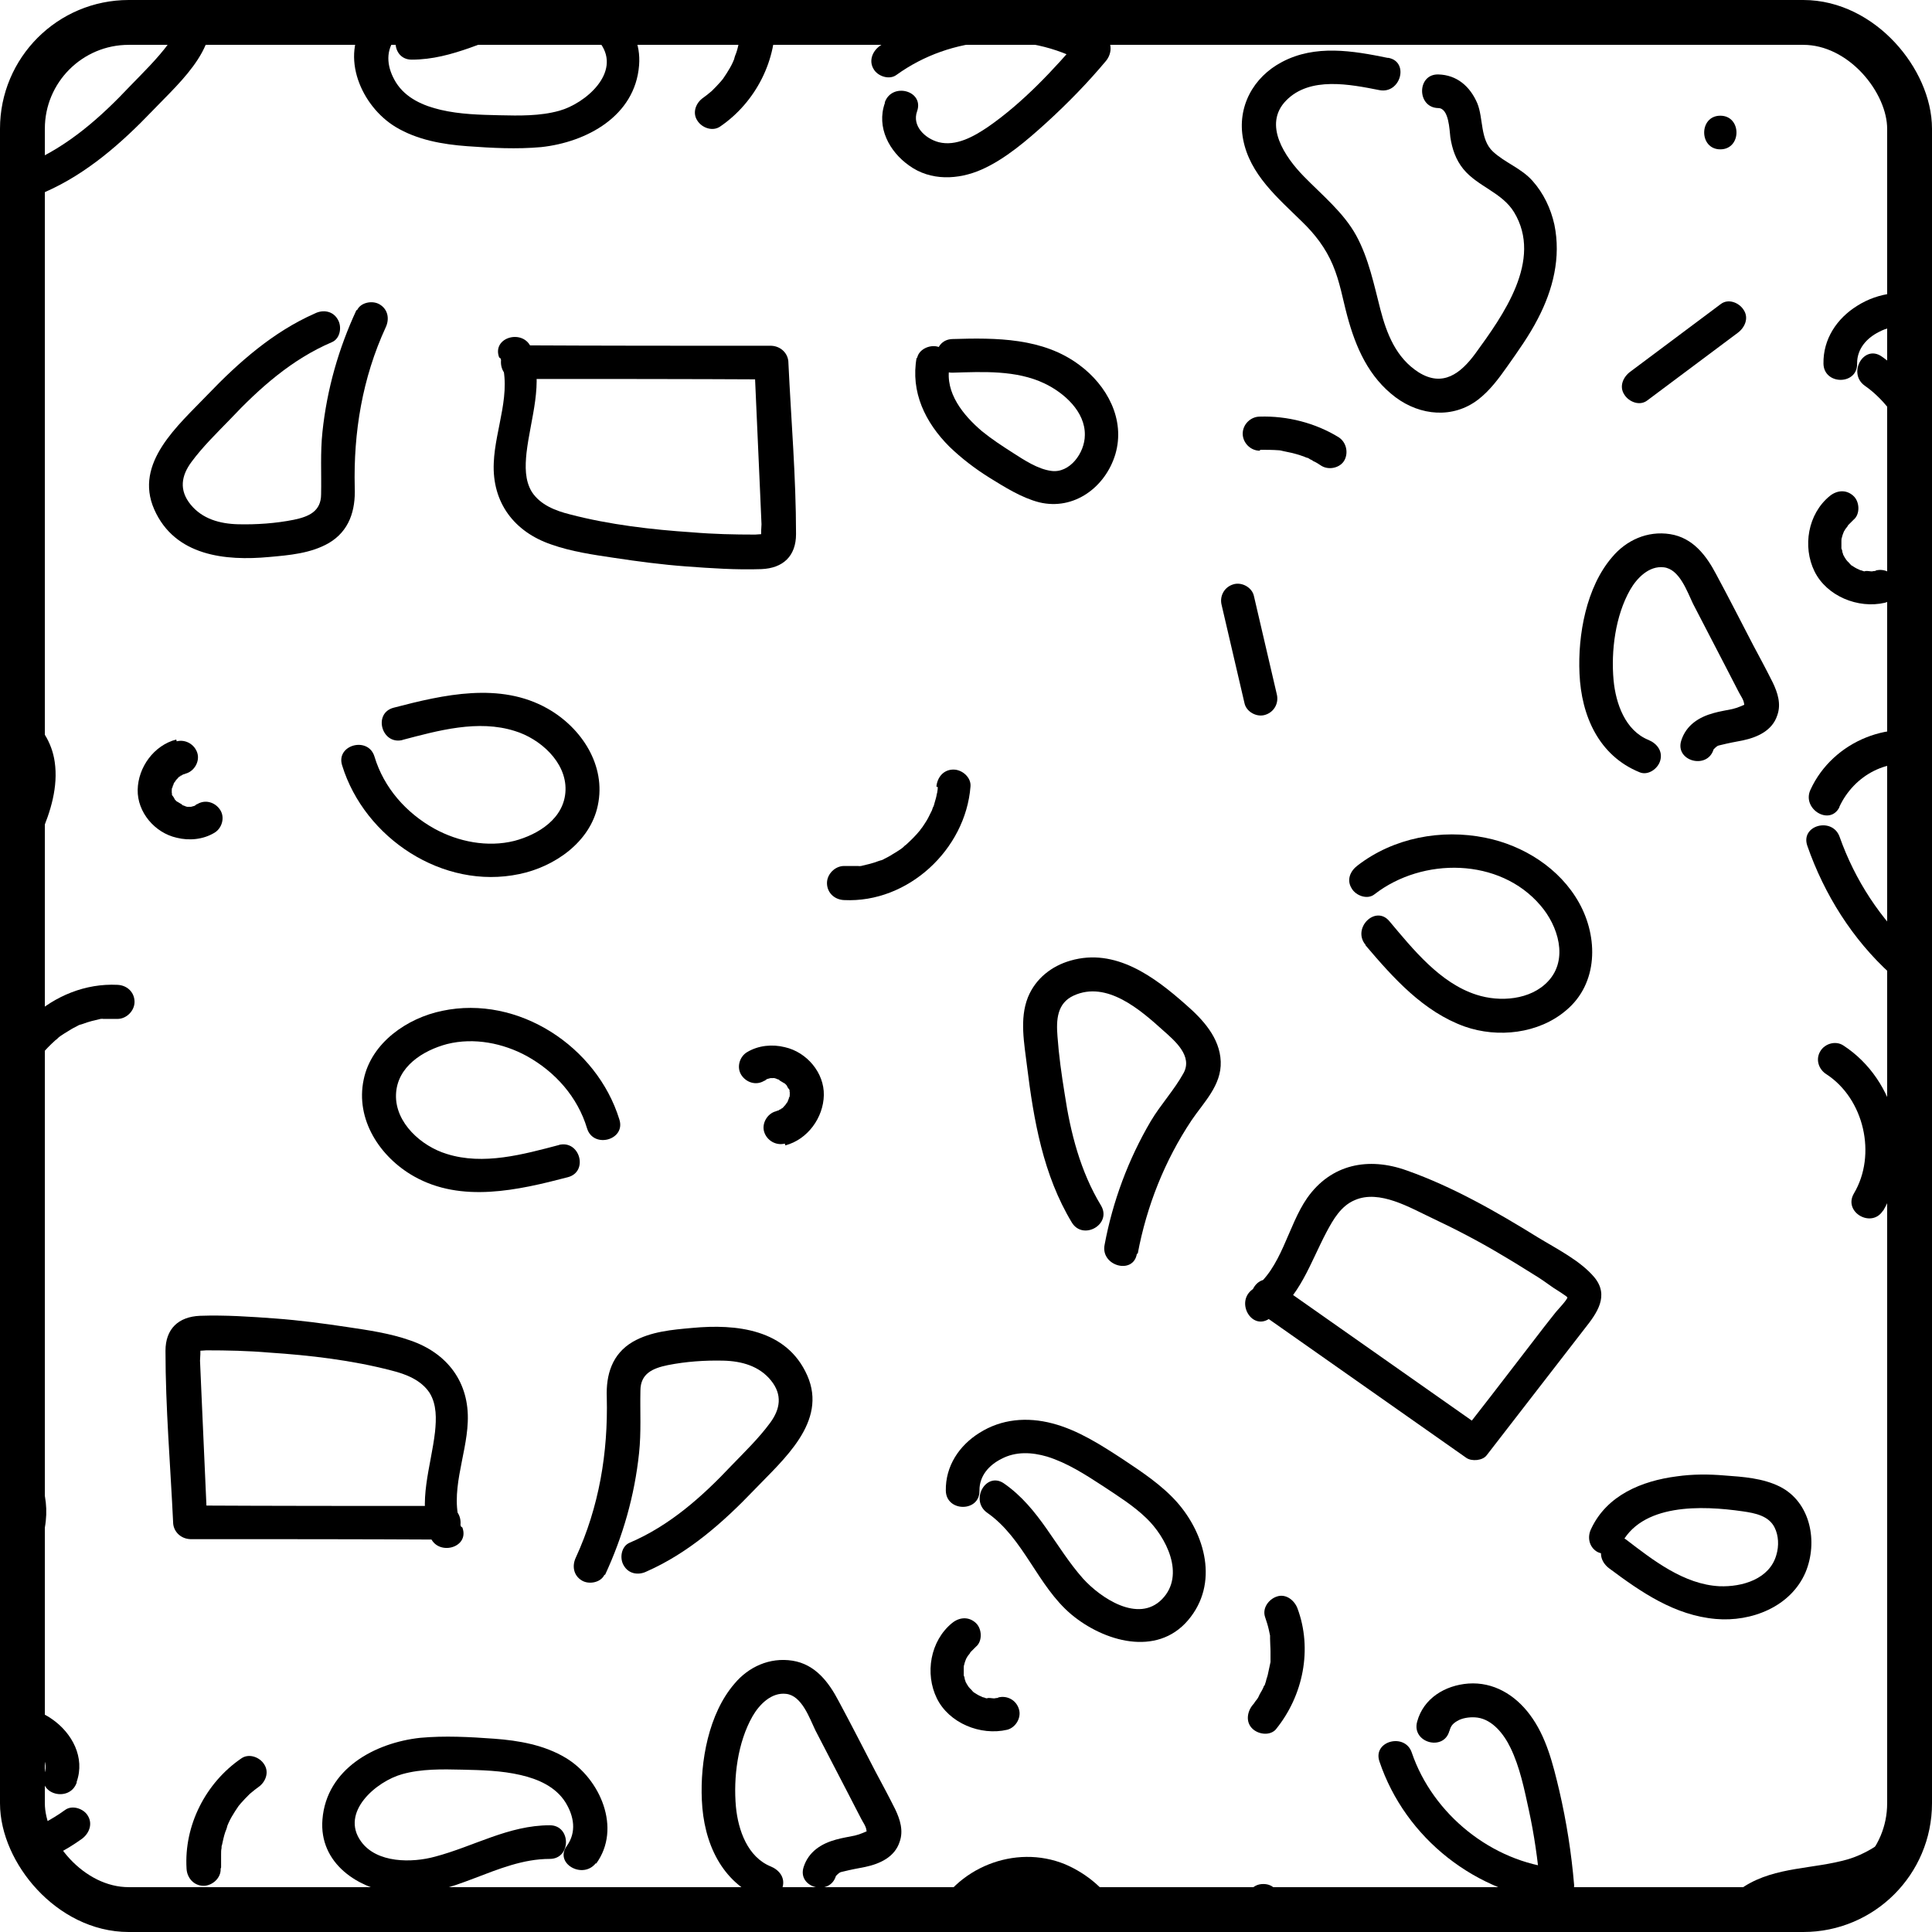 <?xml version="1.0" encoding="UTF-8"?> <svg xmlns="http://www.w3.org/2000/svg" xmlns:xlink="http://www.w3.org/1999/xlink" id="Layer_2" data-name="Layer 2" viewBox="0 0 43.08 43.08"><defs><style> .cls-1, .cls-2 { fill: none; } .cls-2 { stroke: #000; stroke-miterlimit: 10; } .cls-3 { clip-path: url(#clippath); } </style><clipPath id="clippath"><rect class="cls-1" x=".5" y=".5" width="42.08" height="42.08" rx="2.42" ry="2.42"></rect></clipPath></defs><g id="Layer_1-2" data-name="Layer 1"><g class="cls-3"><path d="M8.15.47c-.58.79-.09,1.9.67,2.36.48.29,1.05.39,1.6.43s1.1.07,1.65.02c1.01-.11,2.09-.69,2.18-1.82.08-.98-.8-1.56-1.67-1.65-1.22-.13-2.21.77-3.4.77-.48,0-.48.75,0,.75.92,0,1.69-.47,2.56-.7.51-.14,1.3-.15,1.65.34.47.65-.34,1.34-.92,1.5-.43.12-.89.11-1.33.1s-.88-.02-1.31-.12c-.39-.09-.78-.26-1-.61-.19-.31-.25-.66-.03-.97.29-.39-.36-.76-.65-.38h0Z"></path><path d="M11.16,7.99c.27.75-.12,1.56-.15,2.33-.04.89.46,1.54,1.28,1.82.45.16.94.23,1.41.3.53.08,1.06.15,1.6.19s1.12.08,1.68.06c.48-.02.77-.29.77-.78,0-1.27-.11-2.55-.17-3.82,0-.2-.16-.37-.38-.38-1.89,0-3.78,0-5.67-.01-.48,0-.48.75,0,.75,1.89,0,3.78,0,5.67.01l-.38-.38c.04.97.09,1.95.13,2.92.01.23.02.46.03.69,0,.03-.02.26,0,.27.03.02.05-.05.06-.04-.02-.02-.16,0-.2,0-.47,0-.93-.01-1.4-.05-.91-.06-1.85-.17-2.73-.4-.32-.08-.66-.21-.85-.5-.16-.26-.15-.58-.12-.87.09-.78.39-1.55.11-2.33-.16-.45-.89-.26-.72.2h0Z"></path><path d="M19.73,2.3c-.19.54.1,1.08.54,1.39.48.35,1.1.32,1.62.09s1.01-.65,1.45-1.05c.47-.43.91-.88,1.32-1.37.15-.18.15-.46-.08-.59-1.53-.87-3.53-.78-4.97.26-.16.12-.24.33-.13.51.09.16.35.25.51.13,1.22-.88,2.89-1,4.21-.26l-.08-.59c-.62.73-1.31,1.47-2.09,2.01-.31.21-.71.44-1.1.34-.3-.08-.6-.36-.48-.69.16-.46-.56-.65-.72-.2h0Z"></path><path d="M16.51.39c0,.1,0,.19,0,.29,0,.05,0,.1-.01.14s.01-.06,0,.01c0,.02,0,.04-.01.06-.02.09-.04.19-.07.28-.02.05-.04.1-.05.15-.01.03-.01.03,0,0-.01.02-.02.05-.03.07-.04.09-.09.17-.14.25-.03.04-.05.08-.08.12-.02.03-.02.03,0,0-.02.02-.03.04-.05.06-.06.07-.13.14-.2.21-.04.03-.07.06-.11.09-.03.02-.03.02,0,0-.03.02-.05.04-.08.06-.16.11-.25.33-.13.51.1.16.34.25.51.13.79-.54,1.28-1.49,1.22-2.46-.01-.2-.16-.38-.38-.38-.19,0-.39.17-.38.38h0Z"></path><path d="M20.44,7.97c-.14.77.19,1.45.73,1.99.27.26.57.49.89.69.34.21.72.45,1.11.55.78.19,1.48-.34,1.7-1.07.23-.78-.19-1.54-.8-1.99-.81-.61-1.86-.61-2.83-.58-.48.01-.48.76,0,.75.68-.02,1.42-.06,2.05.24.44.21.91.63.9,1.15,0,.4-.34.86-.75.8-.3-.04-.6-.24-.85-.4s-.48-.31-.7-.49c-.41-.35-.82-.85-.72-1.42.04-.2-.05-.4-.26-.46-.18-.05-.43.06-.46.26h0Z"></path><path d="M30.94,1.29c-.78-.16-1.61-.3-2.35.09-.65.34-1.01,1.01-.87,1.73.15.78.77,1.3,1.31,1.83.29.28.53.59.69.97s.22.76.32,1.13c.19.71.48,1.37,1.08,1.82.55.41,1.28.48,1.84.05.26-.2.46-.47.65-.74.24-.34.49-.69.68-1.06.34-.65.52-1.37.37-2.1-.08-.36-.24-.7-.49-.98s-.61-.4-.88-.65c-.29-.27-.21-.74-.35-1.08-.16-.37-.45-.63-.87-.64-.48-.01-.48.74,0,.75.24,0,.25.49.27.65.04.26.12.5.29.71.32.39.86.52,1.13.96.65,1.07-.25,2.31-.86,3.15-.33.45-.73.76-1.27.42-.5-.32-.71-.86-.85-1.4s-.26-1.14-.54-1.65-.76-.9-1.17-1.32-.92-1.15-.39-1.69,1.42-.36,2.08-.23c.47.09.67-.63.2-.72h0Z"></path><path d="M38.36,3.33c.48,0,.48-.75,0-.75s-.48.75,0,.75h0Z"></path><path d="M38.37,6.78c-.67.5-1.35,1.01-2.02,1.51-.16.12-.25.33-.13.51.1.16.34.26.51.13.67-.5,1.35-1.01,2.02-1.51.16-.12.25-.33.13-.51-.1-.16-.34-.26-.51-.13h0Z"></path><path d="M27.24,13.49l.51,2.19c.04.19.27.32.46.26.2-.06.31-.26.26-.46l-.51-2.19c-.04-.19-.27-.32-.46-.26-.2.06-.31.26-.26.46h0Z"></path><path d="M28.1,10.03c.14,0,.28,0,.41.01.02,0,.11,0,0,0,.03,0,.07.01.11.02.06.01.13.03.19.04.12.03.25.07.36.12-.09-.05.02,0,.04.02.02.01.05.02.07.04.07.03.13.07.19.11.17.1.42.04.51-.13s.04-.4-.13-.51c-.52-.32-1.15-.48-1.76-.46-.2,0-.38.17-.38.38,0,.2.17.38.38.38h0Z"></path><path d="M7.95,6.91c-.4.86-.66,1.77-.76,2.72-.05.47-.02.92-.03,1.39,0,.38-.27.5-.61.57-.4.08-.83.11-1.24.1s-.8-.12-1.06-.44-.21-.64.02-.95c.25-.34.57-.65.86-.95.66-.7,1.38-1.34,2.27-1.72.19-.08.23-.35.13-.51-.11-.19-.33-.22-.51-.13-.93.41-1.7,1.09-2.39,1.81-.65.68-1.65,1.52-1.19,2.56s1.59,1.15,2.56,1.06c.45-.04.93-.08,1.33-.31.46-.27.6-.73.58-1.24-.03-1.23.17-2.44.69-3.57.09-.19.05-.4-.13-.51-.16-.1-.43-.05-.51.13h0Z"></path><path d="M8.97,16.5c.8-.21,1.69-.46,2.51-.2.56.17,1.15.69,1.13,1.32s-.61.99-1.14,1.13c-.6.15-1.25.02-1.78-.27-.63-.35-1.13-.91-1.34-1.61-.14-.46-.87-.26-.72.2.5,1.62,2.25,2.78,3.95,2.42.78-.16,1.58-.71,1.75-1.53.19-.89-.36-1.73-1.12-2.16-1.06-.6-2.32-.31-3.43-.02-.47.12-.27.84.2.72h0Z"></path><path d="M3.93,16.49c-.5.13-.85.62-.86,1.12s.38.96.87,1.07c.28.07.59.04.84-.11.17-.1.24-.34.13-.51s-.33-.24-.51-.13c-.02,0-.03.02-.05.03-.05.03.09-.03.02,0-.04.01-.07.02-.11.03-.06.01.09,0,.03,0-.02,0-.04,0-.06,0-.02,0-.04,0-.05,0,0,0-.02,0-.03,0-.05,0,.05,0,.05,0-.02.01-.09-.02-.11-.03-.02,0-.03-.01-.05-.02-.07-.02.07.03.02,0-.03-.02-.07-.04-.1-.06-.01,0-.07-.05-.01,0s0,0-.02-.02c-.01-.01-.03-.03-.04-.04-.01-.01-.05-.06,0,0s0,0,0-.01c-.01-.02-.02-.04-.03-.05-.03-.05.03.09,0,.02,0-.02-.01-.03-.02-.05s0-.04-.01-.05c-.01-.04.01.06,0,.06,0,0,0-.03,0-.04,0-.04,0-.08,0-.11,0,0,0-.02,0-.03,0,0-.02.1,0,.06,0-.02,0-.05.02-.07,0-.02,0-.03.02-.05,0-.02.03-.08,0-.01s0,0,0-.01c.01-.02.02-.04.04-.06,0-.01.02-.04.04-.05,0,0-.06.07-.03.04,0,0,.02-.02.02-.03.03-.03.06-.08.1-.09,0,0-.08.05-.04.03.01,0,.02-.01.03-.02.02-.01.04-.02.05-.03,0,0,.03-.02.03-.02,0,0-.09.03-.04.02.02,0,.05-.01.07-.02.19-.05.32-.27.26-.46s-.26-.31-.46-.26h0Z"></path><path d="M20.91,17.55s0,.07-.01.1c.01-.08,0,.04-.01.05-.01.07-.03.13-.05.2-.01.04-.02.08-.04.11,0,.01-.04.11-.01.04-.03.06-.06.12-.09.18s-.07.12-.11.18c-.02.03-.04.06-.06.08-.06.09.05-.05-.02.03-.09.11-.19.21-.3.31-.03.02-.05.04-.08.07-.02.02-.02.01,0,0-.01.01-.03.02-.04.03-.06.04-.12.08-.19.12-.06.04-.12.07-.18.1-.03.02-.06.03-.09.04.07-.03-.03.01-.04.01-.13.05-.26.08-.39.11-.02,0-.1.01-.04,0-.03,0-.07,0-.1,0-.08,0-.16,0-.24,0-.2,0-.38.18-.38.38,0,.21.16.37.38.38,1.43.07,2.71-1.13,2.82-2.53.02-.2-.18-.38-.38-.38-.22,0-.36.17-.38.38h0Z"></path><path d="M13.29,41.56c.58-.79.09-1.9-.67-2.36-.48-.29-1.05-.39-1.6-.43s-1.1-.07-1.65-.02c-1.01.11-2.09.69-2.18,1.82-.08.98.8,1.56,1.67,1.65,1.22.13,2.21-.77,3.4-.77.48,0,.48-.75,0-.75-.92,0-1.69.47-2.56.7-.51.14-1.3.15-1.65-.34-.47-.65.34-1.34.92-1.5.43-.12.89-.11,1.33-.1s.88.02,1.31.12c.39.09.78.26,1,.61.19.31.25.66.03.97-.29.39.36.76.65.38h0Z"></path><path d="M10.28,34.04c-.27-.75.12-1.56.15-2.33.04-.89-.46-1.54-1.28-1.82-.45-.16-.94-.23-1.41-.3-.53-.08-1.06-.15-1.6-.19s-1.12-.08-1.68-.06c-.48.02-.77.29-.77.78,0,1.27.11,2.55.17,3.82,0,.2.16.37.38.38,1.89,0,3.78,0,5.67.01.48,0,.48-.75,0-.75-1.89,0-3.78,0-5.67-.01l.38.38c-.04-.97-.09-1.95-.13-2.92-.01-.23-.02-.46-.03-.69,0-.03.02-.26,0-.27-.03-.02-.05.05-.06.04.02.02.16,0,.2,0,.47,0,.93.01,1.4.05.91.06,1.85.17,2.73.4.32.08.66.21.85.5.16.26.15.58.12.87-.09.78-.39,1.55-.11,2.33.16.45.89.26.72-.2h0Z"></path><path d="M1.71,39.73c.19-.54-.1-1.08-.54-1.39-.48-.35-1.1-.32-1.62-.09s-1.01.65-1.45,1.05c-.47.43-.91.88-1.32,1.37-.15.18-.15.46.08.59,1.53.87,3.53.78,4.97-.26.16-.12.24-.33.13-.51-.09-.16-.35-.25-.51-.13-1.22.88-2.89,1-4.21.26l.08.59c.62-.73,1.31-1.47,2.09-2.01.31-.21.71-.44,1.1-.34.3.08.6.36.48.69-.16.46.56.65.72.2h0Z"></path><path d="M4.93,41.64c0-.1,0-.19,0-.29,0-.05,0-.1.01-.14s-.01.06,0-.01c0-.02,0-.04.01-.06.02-.09.04-.19.07-.28.02-.05.04-.1.05-.15.01-.03.01-.03,0,0,.01-.02.02-.05.03-.07.04-.09.09-.17.14-.25.03-.04.05-.08.08-.12.02-.03.02-.03,0,0,.02-.02.03-.04.05-.06.06-.07.13-.14.2-.21.04-.03.07-.06.11-.09.03-.02.03-.02,0,0,.03-.02.05-.04.08-.06.16-.11.25-.33.13-.51-.1-.16-.34-.25-.51-.13-.79.54-1.28,1.49-1.22,2.46.01.2.16.38.38.38.19,0,.39-.17.38-.38h0Z"></path><path d="M1,34.06c.14-.77-.19-1.45-.73-1.99-.27-.26-.57-.49-.89-.69-.34-.21-.72-.45-1.11-.55-.78-.19-1.48.34-1.7,1.07-.23.78.19,1.54.8,1.99.81.61,1.86.61,2.83.58.48-.01.48-.76,0-.75-.68.02-1.42.06-2.05-.24-.44-.21-.91-.63-.9-1.15,0-.4.34-.86.75-.8.3.04.6.24.85.4s.48.31.7.49c.41.35.82.85.72,1.42-.04.2.05.4.26.46.18.05.43-.06.46-.26h0Z"></path><path d="M13.49,35.12c.4-.86.66-1.77.76-2.72.05-.47.02-.92.03-1.39,0-.38.27-.5.61-.57.4-.08.83-.11,1.24-.1s.8.12,1.06.44.21.64-.02.95c-.25.34-.57.65-.86.95-.66.7-1.38,1.34-2.27,1.72-.19.08-.23.35-.13.51.11.19.33.22.51.13.93-.41,1.7-1.09,2.39-1.81.65-.68,1.65-1.52,1.19-2.56s-1.59-1.15-2.56-1.06c-.45.04-.93.08-1.33.31-.46.27-.6.73-.58,1.24.03,1.23-.17,2.44-.69,3.57-.09.19-.05.4.13.51.16.1.43.05.51-.13h0Z"></path><path d="M12.47,25.53c-.8.21-1.69.46-2.51.2-.56-.17-1.15-.69-1.13-1.32s.61-.99,1.14-1.13c.6-.15,1.25-.02,1.78.27.63.35,1.13.91,1.34,1.61.14.46.87.26.72-.2-.5-1.62-2.25-2.78-3.95-2.42-.78.16-1.58.71-1.75,1.53-.19.89.36,1.73,1.12,2.16,1.06.6,2.32.31,3.43.02.47-.12.27-.84-.2-.72h0Z"></path><path d="M17.51,25.54c.5-.13.85-.62.86-1.12s-.38-.96-.87-1.07c-.28-.07-.59-.04-.84.11-.17.1-.24.34-.13.51s.33.24.51.13c.02,0,.03-.02.05-.03.05-.03-.09.03-.02,0,.04-.01.07-.02.11-.03.06-.01-.09,0-.03,0,.02,0,.04,0,.06,0,.02,0,.04,0,.05,0,0,0,.02,0,.03,0,.05,0-.05,0-.05,0,.02-.01.09.02.11.03.02,0,.03.01.05.02.07.02-.07-.03-.02,0,.03.02.07.04.1.06.01,0,.07.05.01,0s0,0,.02.02c.01.01.03.03.04.04.01.01.05.06,0,0s0,0,0,.01c.01.02.02.04.03.05.03.05-.03-.09,0-.02,0,.02.01.03.02.05s0,.04.01.05c.01.04-.01-.06,0-.06,0,0,0,.03,0,.04,0,.04,0,.08,0,.11,0,0,0,.02,0,.03,0,0,.02-.1,0-.06,0,.02,0,.05-.02.07,0,.02,0,.03-.02.05,0,.02-.03.08,0,.01s0,0,0,.01c-.01.02-.02.04-.04.06,0,.01-.02.04-.04.05,0,0,.06-.07.03-.04,0,0-.02.02-.02.03-.03.03-.06.08-.1.09,0,0,.08-.05.04-.03-.01,0-.02.01-.03.02-.02.01-.04.02-.05.03,0,0-.03.02-.03.02,0,0,.09-.03.04-.02-.02,0-.05.01-.07.02-.19.05-.32.27-.26.46s.26.31.46.26h0Z"></path><path d="M.53,24.48s0-.07.01-.1c-.01.08,0-.04.01-.05.01-.07.03-.13.05-.2.01-.04.02-.08.04-.11,0-.01.04-.11.01-.04.03-.06.06-.12.09-.18s.07-.12.11-.18c.02-.03.04-.06.06-.08.06-.09-.05.05.02-.03.09-.11.19-.21.3-.31.03-.02.05-.04.08-.07.02-.02.02-.01,0,0,.01-.01.03-.02.04-.03.06-.04.12-.08.19-.12.06-.04.12-.07.18-.1.03-.02.06-.03.09-.04-.07.03.03-.01.04-.01.13-.05.26-.08.39-.11.02,0,.1-.01.04,0,.03,0,.07,0,.1,0,.08,0,.16,0,.24,0,.2,0,.38-.18.38-.38,0-.21-.16-.37-.38-.38-1.43-.07-2.71,1.13-2.82,2.53-.02.2.18.38.38.38.22,0,.36-.17.38-.38h0Z"></path><path d="M-.12,10.8c.58-.79.09-1.9-.67-2.36-.48-.29-1.05-.39-1.6-.43s-1.1-.07-1.65-.02c-1.01.11-2.09.69-2.18,1.82-.08.98.8,1.56,1.67,1.65,1.22.13,2.21-.77,3.4-.77.48,0,.48-.75,0-.75-.92,0-1.69.47-2.56.7-.51.14-1.3.15-1.65-.34-.47-.65.34-1.34.92-1.5.43-.12.89-.11,1.33-.1s.88.02,1.31.12c.39.09.78.26,1,.61.19.31.25.66.03.97-.29.39.36.76.65.38H-.12Z"></path><path d="M-2.4,19.44c.09-.27,0-.55-.16-.77-.14-.19-.38-.4-.48-.55-.01-.02-.07-.13-.05-.07-.02-.05,0-.01-.01,0,.01,0,.02-.04.05-.05.09-.05.18-.1.27-.14.42-.22.85-.44,1.27-.66.39-.2.77-.43,1.17-.6.32-.13.59-.06.75.26.18.36.06.78-.06,1.13s-.27.66-.47.96c-.36.55-.97,1.13-1.68.96-.47-.11-.67.61-.2.72.89.2,1.69-.25,2.24-.92.28-.34.5-.71.67-1.11.22-.5.39-1.06.31-1.61-.06-.43-.31-.86-.71-1.07-.47-.26-.96-.1-1.41.12-.52.26-1.04.54-1.56.81-.22.12-.45.23-.67.35s-.47.23-.6.45c-.23.38-.06.77.21,1.07.11.12.22.23.33.35,0,0,.09.13.07.1.01.02.01.05.02.07-.01-.03,0-.02-.02.02-.15.46.58.66.72.2h0Z"></path><path d="M.08,4.36c.4-.86.66-1.77.76-2.72.05-.47.02-.92.03-1.39,0-.38.27-.5.61-.57.4-.08.83-.11,1.24-.1s.8.12,1.06.44.21.64-.02.95c-.25.34-.57.65-.86.95-.66.7-1.38,1.34-2.27,1.72-.19.08-.23.35-.13.51.11.19.33.22.51.13.93-.41,1.7-1.09,2.39-1.81.65-.68,1.65-1.52,1.19-2.56s-1.59-1.15-2.56-1.06c-.45.04-.93.08-1.33.31C.24-.55.11-.09.12.42c.03,1.23-.17,2.44-.69,3.57-.09.19-.05.4.13.51.16.1.43.05.51-.13H.08Z"></path><path d="M21.84,33.23c0-.32.21-.56.49-.7.32-.17.68-.15,1.02-.05.45.14.85.4,1.25.66.33.22.67.43.96.71.44.42.88,1.27.35,1.81s-1.37-.03-1.76-.46c-.62-.7-.97-1.57-1.76-2.12-.4-.28-.77.37-.38.65.82.57,1.12,1.63,1.88,2.27.72.6,1.9.95,2.6.13s.38-1.93-.25-2.64c-.34-.38-.78-.67-1.2-.95-.49-.32-1-.65-1.57-.8s-1.14-.1-1.63.21c-.45.28-.76.74-.75,1.29.01.48.76.48.75,0h0Z"></path><path d="M28.31,29.4c.68-.48.9-1.23,1.27-1.93.15-.28.32-.58.63-.71.55-.24,1.23.17,1.72.4.53.25,1.05.52,1.55.82.24.14.48.29.72.44.15.09.29.19.43.29.03.02.32.2.32.22,0,.05-.22.28-.26.33-.09.11-.17.22-.26.33-.2.26-.4.52-.6.78-.4.52-.8,1.04-1.2,1.55l.45-.06c-1.55-1.09-3.09-2.17-4.64-3.26-.4-.28-.77.37-.38.65,1.55,1.09,3.09,2.17,4.64,3.26.12.08.36.06.45-.06.73-.94,1.46-1.89,2.19-2.83.27-.34.55-.73.21-1.14-.31-.37-.85-.64-1.26-.89-.92-.57-1.9-1.13-2.92-1.49-.86-.31-1.69-.14-2.22.61-.44.63-.57,1.58-1.22,2.04-.39.28-.02.93.38.65h0Z"></path><path d="M32.32,38.6c.03-.12.08-.18.22-.25.11-.05.27-.07.41-.05.33.05.58.36.73.67.21.43.31.93.41,1.39.12.55.2,1.11.25,1.68l.38-.38c-1.45-.14-2.77-1.2-3.24-2.58-.15-.45-.88-.26-.72.2.58,1.72,2.16,2.95,3.96,3.13.19.02.39-.19.38-.38-.06-.71-.17-1.41-.33-2.1-.14-.59-.29-1.21-.66-1.7-.33-.44-.81-.73-1.37-.69-.52.04-1,.33-1.14.85-.13.47.6.67.72.2h0Z"></path><path d="M21.44,43.13c.33-.72,1.11-1.14,1.89-.91.38.11.71.36.92.7s.28.73.5,1.05c.23.35.54.49.89.69.12.07.16.08.11.2-.09.2-.28.39-.43.56-.31.36-.67.7-1.07.97-.18.12-.39.26-.62.23-.2-.02-.37-.17-.51-.3-.76-.69-1.33-1.57-1.67-2.53-.16-.45-.88-.26-.72.2.38,1.09,1.01,2.09,1.86,2.86.44.4.96.65,1.56.43.55-.2,1.04-.65,1.45-1.07.21-.22.41-.45.59-.69.17-.23.34-.47.34-.77-.01-.53-.51-.71-.9-.94-.41-.24-.49-.81-.7-1.2-.26-.47-.69-.83-1.18-1.04-1.12-.46-2.45.08-2.95,1.17-.2.43.44.82.65.38h0Z"></path><path d="M28.17,42.76c.48,0,.48-.75,0-.75s-.48.75,0,.75h0Z"></path><path d="M18.68,41.79s.03-.03,0,0c.06-.05.05-.04.13-.06.16-.04.32-.07.48-.1.33-.07.66-.22.77-.56.09-.25.01-.5-.1-.73-.14-.28-.29-.56-.44-.84-.27-.52-.54-1.05-.82-1.57-.22-.42-.52-.82-1.03-.9s-.98.14-1.29.51c-.58.67-.77,1.74-.73,2.6.04.94.43,1.83,1.34,2.2.19.08.41-.08.46-.26.06-.21-.07-.38-.26-.46-.52-.21-.73-.81-.78-1.33-.06-.66.04-1.44.37-2.02.15-.26.42-.54.75-.5.35.04.52.54.65.81.23.45.47.9.7,1.35.11.21.21.41.32.62.04.08.11.17.12.26.01.06,0,.03.02.02-.06.02-.15.07-.28.1-.14.03-.28.05-.42.09-.33.09-.61.27-.72.61-.15.46.58.66.72.2h0Z"></path><path d="M22.25,37.86s-.11.01-.05.01c.07,0-.03,0-.05,0-.03,0-.12-.02-.14,0,.06,0,.07,0,.04,0-.01,0-.02,0-.04,0-.02,0-.05-.01-.07-.02-.03,0-.05-.02-.08-.03-.03,0,.08.04,0,0-.05-.02-.09-.05-.14-.08-.01,0-.02-.01-.03-.02-.02-.02-.01,0,.03.02,0,0-.05-.04-.05-.05-.02-.02-.04-.04-.06-.06,0,0-.02-.02-.02-.03.03.04.04.05.02.03-.03-.04-.06-.09-.08-.13-.04-.07.02.08,0,0,0-.02-.02-.05-.02-.07s-.01-.05-.02-.07c0-.02,0-.03,0-.05,0,.06,0,.07,0,.04,0-.05,0-.1,0-.16,0-.01,0-.02,0-.04,0-.03,0-.02,0,.04,0,0,0-.06.01-.07.01-.05.03-.1.05-.15.01-.03,0-.02-.01.03,0-.01.01-.03.02-.04.01-.02.02-.04.04-.06s.03-.04.04-.06c.05-.07-.06.06,0,0,.04-.04.08-.08.12-.12.15-.12.14-.4,0-.53-.16-.15-.37-.13-.53,0-.49.4-.61,1.13-.34,1.68s.97.84,1.57.7c.19-.05.32-.27.26-.46-.06-.2-.26-.31-.46-.26h0Z"></path><path d="M28.45,38.56c.61-.75.82-1.79.48-2.7-.07-.18-.26-.33-.46-.26-.18.06-.33.26-.26.46.03.09.06.18.08.27.01.05.02.09.03.14,0,.03,0,.05,0,0,0,.02,0,.05,0,.07,0,.1.01.19.01.29,0,.05,0,.1,0,.14,0,.02,0,.05,0,.07,0-.06,0,0,0,.02-.02.09-.04.19-.06.28-.01.05-.03.09-.04.14,0,.02-.02.05-.02.07,0,0-.03.07-.02.04s-.02.03-.02.04c-.01.02-.02.04-.03.06-.02.04-.05.08-.07.13s-.05.08-.08.12c-.01.02-.03.04-.04.06-.04.05.05-.07-.02.02-.12.15-.16.38,0,.53.14.13.4.16.53,0h0Z"></path><path d="M36.13,34.47c.45-.96,1.83-.9,2.73-.77.28.04.58.1.71.36.09.18.1.41.04.61-.15.54-.76.72-1.27.7-.79-.04-1.48-.58-2.08-1.04-.16-.12-.42-.03-.51.13-.11.19-.03.39.13.51.71.53,1.46,1.05,2.38,1.13.79.07,1.67-.27,2-1.04.28-.67.12-1.56-.57-1.91-.38-.19-.82-.22-1.24-.25-.35-.03-.71-.03-1.06.02-.78.1-1.56.42-1.91,1.17-.09.18-.05.4.13.51.16.09.43.05.51-.13h0Z"></path><path d="M40.5,44.99c-.54-.24-1.18-.49-1.49-1.03s-.09-1.07.46-1.34,1.22-.24,1.81-.39c.57-.14,1.03-.45,1.48-.81s.83-.79,1.36-.98c.38-.14.93-.21,1.24.12.36.39.23,1.26.2,1.74-.03.63-.15,1.3-.59,1.79-.21.23-.48.41-.79.46-.33.05-.67-.04-1,.01-.29.04-.53.17-.75.36-.16.15-.46.62-.71.45-.4-.27-.78.38-.38.65.28.19.61.18.91.04.33-.16.5-.5.8-.68s.73-.05,1.07-.07.69-.15.97-.35c.63-.44,1-1.15,1.13-1.9.07-.39.09-.78.09-1.18s.03-.86-.09-1.26c-.42-1.41-2.17-1.18-3.11-.48-.62.46-1.15,1.1-1.91,1.32s-1.6.16-2.3.6c-.66.42-.98,1.16-.71,1.92.31.86,1.12,1.29,1.91,1.64.44.19.82-.45.38-.65h0Z"></path><path d="M42.42,37.46c.27.21.55.37.87.49.29.11.6.17.92.19.2.01.38-.18.38-.38,0-.21-.16-.36-.38-.38-.03,0-.07,0-.1,0-.02,0-.03,0-.05,0-.04,0-.03,0,.02,0-.02,0-.08-.01-.1-.02-.03,0-.05,0-.08-.02-.13-.03-.26-.07-.38-.11-.03,0-.06-.02-.08-.03.05.02.06.02.02,0-.02,0-.03-.01-.05-.02-.06-.03-.12-.06-.17-.09s-.11-.06-.17-.1c-.03-.02-.06-.04-.09-.06-.02-.01-.11-.08-.03-.02-.08-.06-.16-.11-.27-.11-.09,0-.2.04-.27.11-.12.13-.17.4,0,.53h0Z"></path><path d="M25.37,27.95c.2-1.06.6-2.07,1.2-2.97.27-.4.67-.78.65-1.31s-.4-.94-.78-1.27c-.7-.62-1.57-1.27-2.57-.98-.42.12-.78.4-.95.82-.19.48-.08,1.03-.02,1.53.15,1.21.36,2.43,1,3.49.25.41.9.04.65-.38-.46-.76-.68-1.62-.81-2.49-.07-.43-.13-.86-.16-1.28-.03-.37-.01-.74.36-.91.74-.34,1.49.32,2,.78.26.23.66.57.45.95s-.51.7-.73,1.07c-.5.85-.85,1.79-1.03,2.76-.09.47.64.67.72.2h0Z"></path><path d="M30.45,21.08c.62.73,1.29,1.48,2.21,1.81.74.26,1.65.16,2.26-.36.72-.6.72-1.63.29-2.4s-1.24-1.28-2.09-1.45c-.98-.2-2.05,0-2.85.62-.16.12-.25.32-.13.51.09.16.35.26.51.13,1.07-.83,2.79-.82,3.7.25.39.45.63,1.2.17,1.69-.39.42-1.08.47-1.6.3-.81-.26-1.41-1.01-1.94-1.64-.31-.37-.84.16-.53.53h0Z"></path><path d="M41.99,27c.72-1.23.3-2.92-.89-3.69-.17-.11-.41-.04-.51.13-.11.18-.04.4.13.51.85.55,1.13,1.8.62,2.66-.25.42.4.79.65.38h0Z"></path><path d="M41.41,8.1c0-.32.21-.56.49-.7.32-.17.68-.15,1.02-.05.45.14.85.4,1.25.66.33.22.67.43.96.71.44.42.88,1.27.35,1.81s-1.37-.03-1.76-.46c-.62-.7-.97-1.57-1.76-2.12-.4-.28-.77.37-.38.65.82.57,1.12,1.63,1.88,2.27.72.6,1.9.95,2.6.13s.38-1.93-.25-2.64c-.34-.38-.78-.67-1.2-.95-.49-.32-1-.65-1.57-.8s-1.14-.1-1.63.21c-.45.28-.76.74-.75,1.29.01.48.76.48.75,0h0Z"></path><path d="M41.01,18c.33-.72,1.11-1.14,1.89-.91.38.11.71.36.92.7s.28.73.5,1.05c.23.35.54.49.89.69.12.07.16.08.11.2-.09.2-.28.39-.43.56-.31.36-.67.7-1.07.97-.18.12-.39.26-.62.23-.2-.02-.37-.17-.51-.3-.76-.69-1.33-1.57-1.67-2.53-.16-.45-.88-.26-.72.2.38,1.09,1.01,2.09,1.86,2.86.44.4.96.65,1.56.43.55-.2,1.04-.65,1.45-1.07.21-.22.41-.45.59-.69.17-.23.34-.47.34-.77-.01-.53-.51-.71-.9-.94-.41-.24-.49-.81-.7-1.2-.26-.47-.69-.83-1.18-1.04-1.12-.46-2.45.08-2.95,1.17-.2.43.44.82.65.38h0Z"></path><path d="M38.25,16.67s.03-.03,0,0c.06-.05.05-.04.13-.06.16-.04.32-.07.48-.1.33-.07.66-.22.77-.56.09-.25.01-.5-.1-.73-.14-.28-.29-.56-.44-.84-.27-.52-.54-1.05-.82-1.57-.22-.42-.52-.82-1.03-.9s-.98.14-1.29.51c-.58.67-.77,1.74-.73,2.6.04.94.43,1.83,1.34,2.2.19.08.41-.08.46-.26.06-.21-.07-.38-.26-.46-.52-.21-.73-.81-.78-1.33-.06-.66.04-1.44.37-2.02.15-.26.42-.54.75-.5.35.04.52.54.65.81.23.45.47.9.7,1.35.11.21.21.41.32.62.04.08.11.17.12.26.01.06,0,.03.02.02-.06.02-.15.07-.28.1-.14.03-.28.05-.42.09-.33.09-.61.27-.72.61-.15.46.58.66.72.2h0Z"></path><path d="M41.82,12.73s-.11.01-.05.01c.07,0-.03,0-.05,0-.03,0-.12-.02-.14,0,.06,0,.07,0,.04,0-.01,0-.02,0-.04,0-.02,0-.05-.01-.07-.02-.03,0-.05-.02-.08-.03-.03,0,.08.04,0,0-.05-.02-.09-.05-.14-.08-.01,0-.02-.01-.03-.02-.02-.02-.01,0,.03.02,0,0-.05-.04-.05-.05-.02-.02-.04-.04-.06-.06,0,0-.02-.02-.02-.03.03.04.04.05.02.03-.03-.04-.06-.09-.08-.13-.04-.07.02.08,0,0,0-.02-.02-.05-.02-.07s-.01-.05-.02-.07c0-.02,0-.03,0-.05,0,.06,0,.07,0,.04,0-.05,0-.1,0-.16,0-.01,0-.02,0-.04,0-.03,0-.02,0,.04,0,0,0-.06.01-.07.01-.05.03-.1.05-.15.01-.03,0-.02-.01.03,0-.01.01-.03.02-.04.01-.02.02-.04.04-.06s.03-.04.04-.06c.05-.07-.06.06,0,0,.04-.04.08-.08.12-.12.15-.12.14-.4,0-.53-.16-.15-.37-.13-.53,0-.49.4-.61,1.13-.34,1.68s.97.84,1.57.7c.19-.05.32-.27.26-.46-.06-.2-.26-.31-.46-.26h0Z"></path><path d="M44.94,2.82c.2-1.06.6-2.07,1.2-2.97.27-.4.67-.78.65-1.31s-.4-.94-.78-1.27c-.7-.62-1.57-1.27-2.57-.98-.42.12-.78.4-.95.82-.19.48-.08,1.03-.02,1.53.15,1.21.36,2.43,1,3.49.25.41.9.04.65-.38-.46-.76-.68-1.62-.81-2.49-.07-.43-.13-.86-.16-1.28-.03-.37-.01-.74.36-.91.74-.34,1.49.32,2,.78.26.23.66.57.45.95s-.51.7-.73,1.07c-.5.85-.85,1.79-1.03,2.76-.09.47.64.67.72.2h0Z"></path></g><rect class="cls-2" x=".5" y=".5" width="42.08" height="42.08" rx="2.37" ry="2.37"></rect></g></svg> 